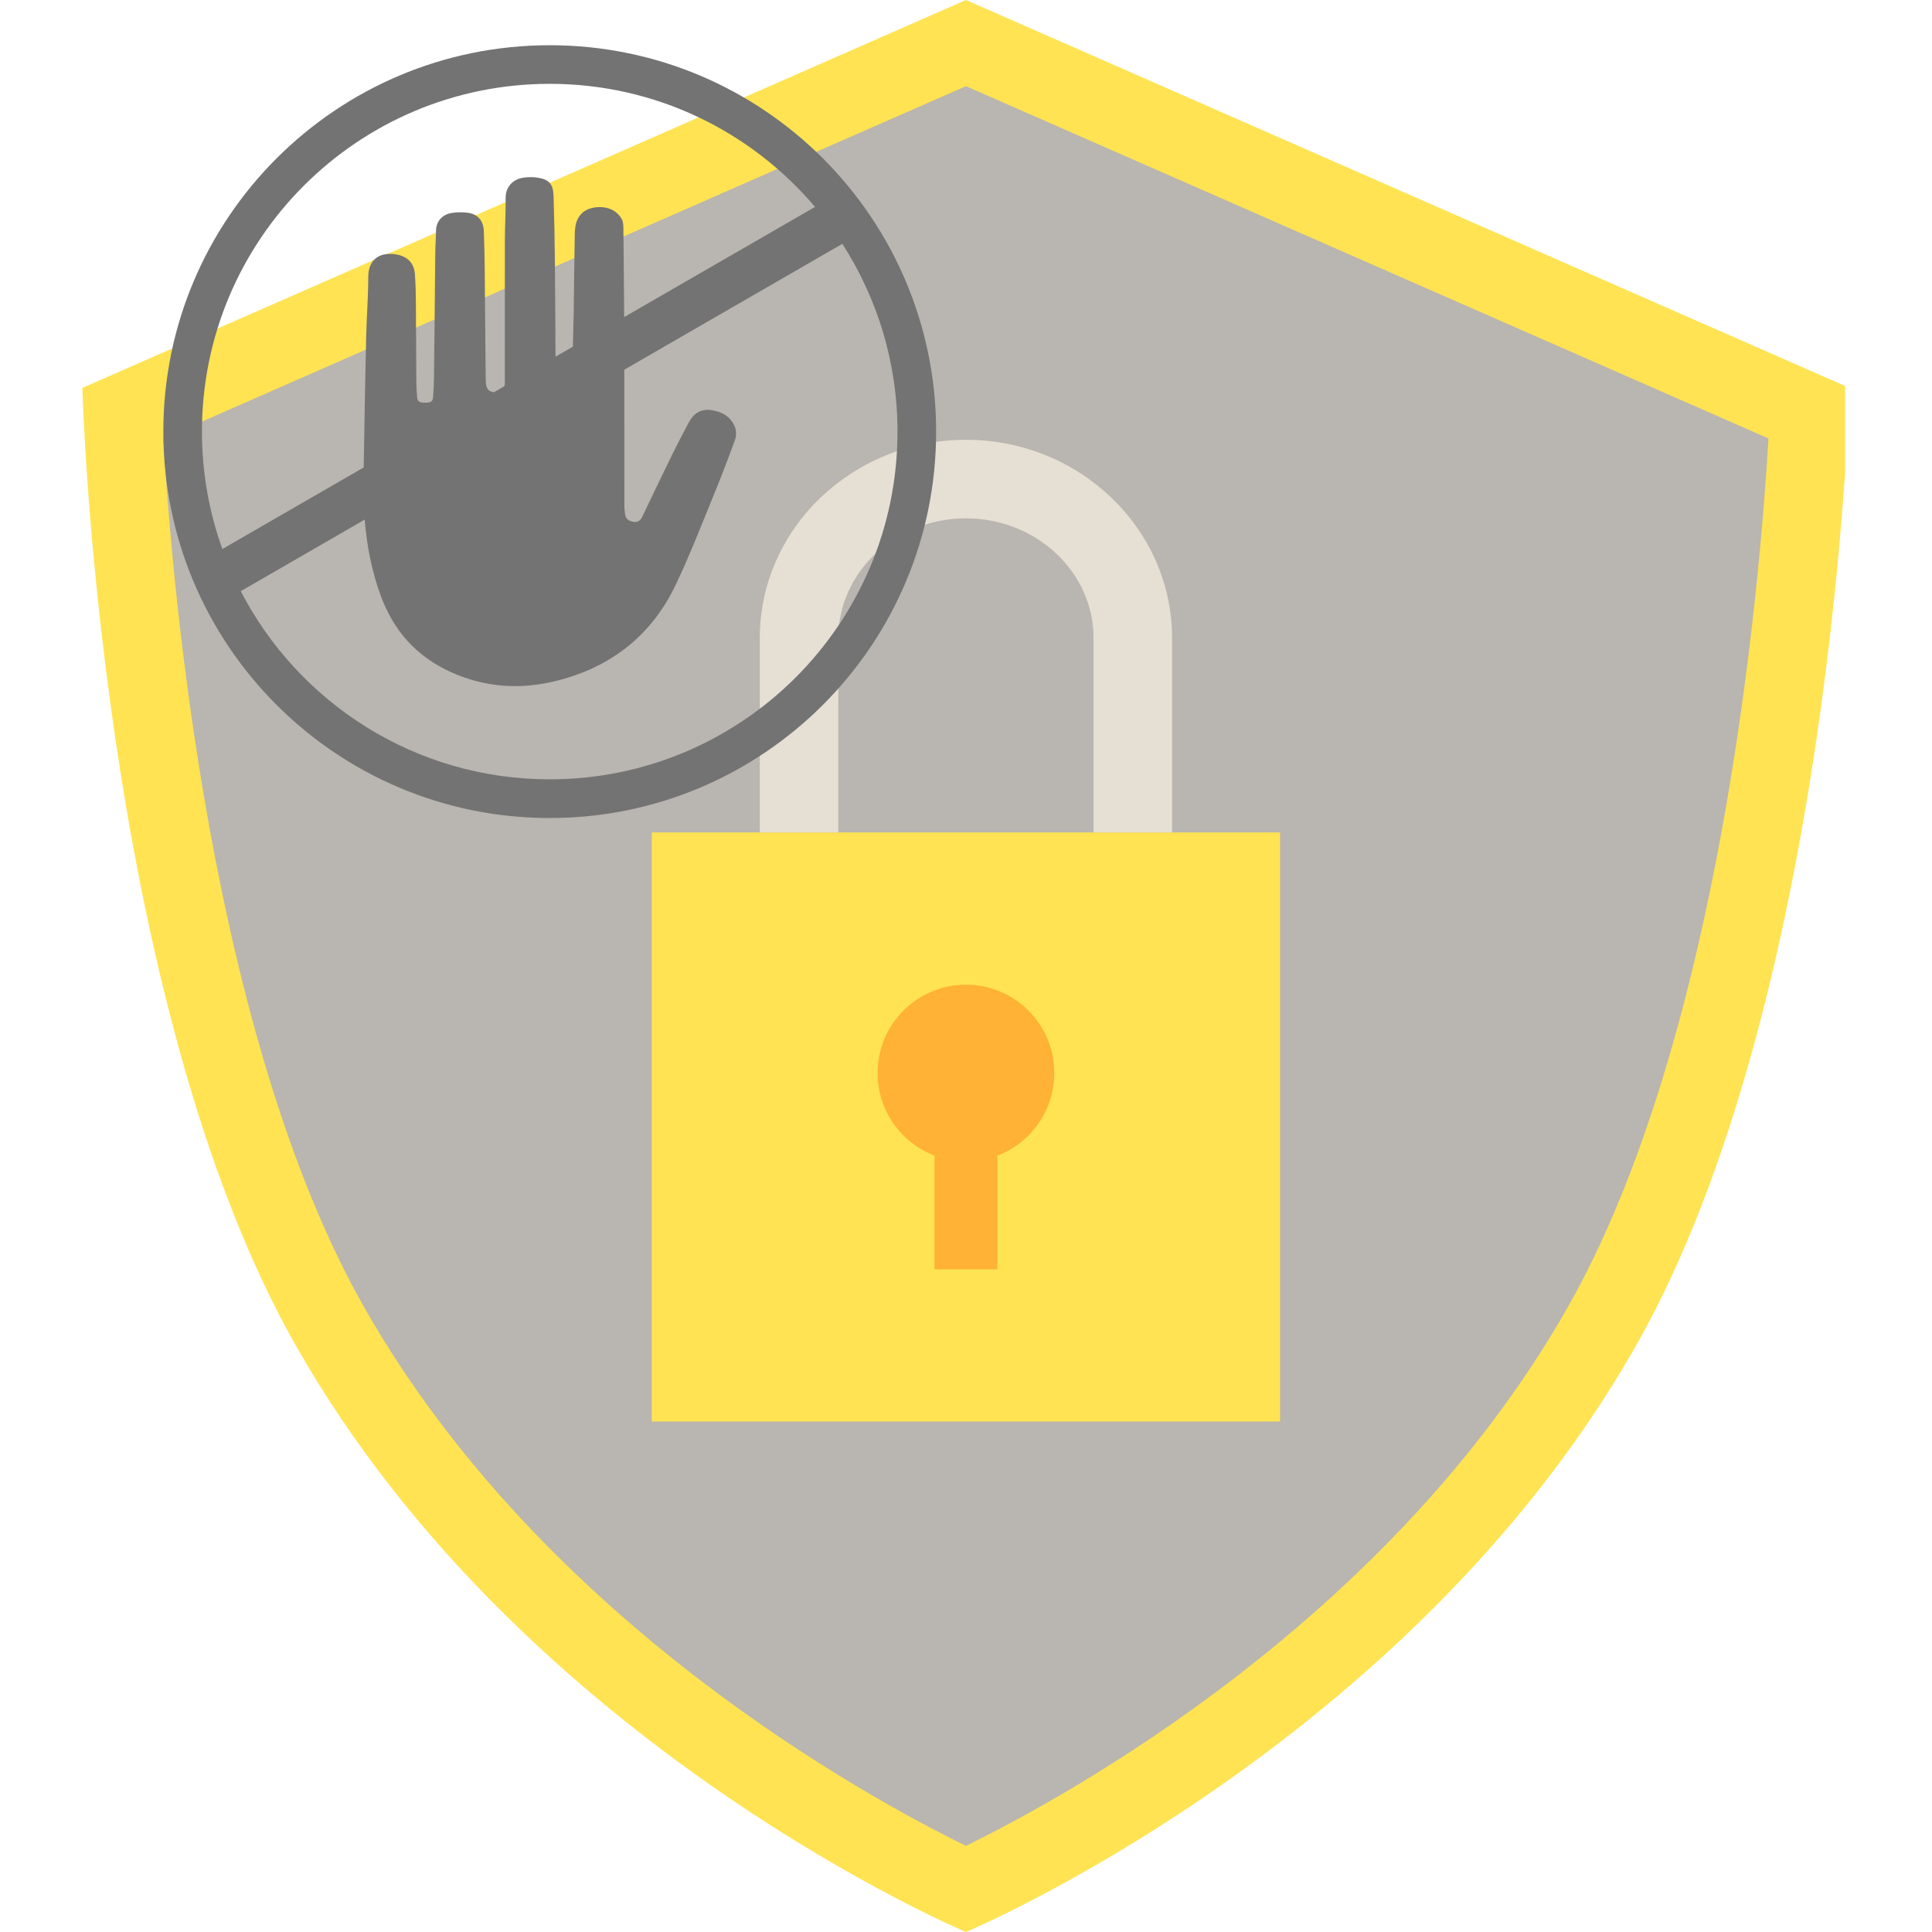 <svg version="1.0" preserveAspectRatio="xMidYMid meet" height="160" viewBox="0 0 120 120" zoomAndPan="magnify" width="160" xmlns:xlink="http://www.w3.org/1999/xlink" xmlns="http://www.w3.org/2000/svg"><defs><clipPath id="651d5d8ff9"><path clip-rule="nonzero" d="M 5.102 0 L 114.602 0 L 114.602 120 L 5.102 120 Z M 5.102 0"></path></clipPath><clipPath id="5bd54299f3"><path clip-rule="nonzero" d="M 10.145 2.816 L 58.145 2.816 L 58.145 50.816 L 10.145 50.816 Z M 10.145 2.816"></path></clipPath></defs><g clip-path="url(#651d5d8ff9)"><path fill-rule="nonzero" fill-opacity="1" d="M 59.996 0 L 5.117 24.094 C 5.117 24.094 6.102 62.012 18.406 83.633 C 32.559 108.492 59.996 120 59.996 120 C 59.996 120 87.434 108.492 101.586 83.633 C 113.895 62.012 114.875 24.094 114.875 24.094 Z M 59.996 0" fill="#ffe352"></path></g><path fill-rule="nonzero" fill-opacity="1" d="M 59.996 114.648 C 53.77 111.602 33.695 100.652 22.645 81.242 C 13.105 64.484 10.703 36.676 10.148 27.238 L 59.996 5.352 L 109.844 27.234 C 109.285 36.68 106.871 64.512 97.348 81.242 C 86.301 100.652 66.227 111.602 59.996 114.648 Z M 59.996 114.648" fill="#b9b5b0"></path><path fill-rule="nonzero" fill-opacity="1" d="M 40.484 51.707 L 79.508 51.707 L 79.508 88.293 L 40.484 88.293 Z M 40.484 51.707" fill="#ffe352"></path><path fill-rule="nonzero" fill-opacity="1" d="M 72.801 51.707 L 67.922 51.707 L 67.922 39.633 C 67.922 35.531 64.367 32.195 59.996 32.195 C 55.625 32.195 52.07 35.531 52.07 39.633 L 52.07 51.707 L 47.191 51.707 L 47.191 39.633 C 47.191 32.844 52.938 27.316 59.996 27.316 C 67.059 27.316 72.801 32.844 72.801 39.633 Z M 72.801 51.707" fill="#e6dfd4"></path><path fill-rule="nonzero" fill-opacity="1" d="M 65.484 66.645 C 65.484 63.617 63.027 61.16 59.996 61.16 C 56.965 61.16 54.508 63.617 54.508 66.645 C 54.508 68.988 55.977 70.992 58.047 71.777 L 58.047 78.84 L 61.949 78.84 L 61.949 71.777 C 64.016 70.992 65.484 68.988 65.484 66.645 Z M 65.484 66.645" fill="#ffb236"></path><g clip-path="url(#5bd54299f3)"><path fill-rule="nonzero" fill-opacity="1" d="M 34.145 48.406 C 25.789 48.406 18.547 43.66 14.953 36.719 L 22.652 32.273 C 22.781 33.867 23.082 35.441 23.641 36.977 C 24.441 39.172 25.867 40.773 27.992 41.738 C 30.141 42.715 32.383 42.852 34.648 42.266 C 37.965 41.414 40.449 39.473 41.941 36.379 C 42.789 34.625 43.492 32.793 44.234 30.988 C 44.734 29.773 45.207 28.547 45.656 27.312 C 45.742 27.078 45.738 26.75 45.645 26.516 C 45.387 25.875 44.848 25.566 44.176 25.473 C 43.531 25.383 43.086 25.676 42.793 26.219 C 42.434 26.891 42.082 27.562 41.746 28.246 C 41.117 29.531 40.5 30.824 39.883 32.117 C 39.766 32.359 39.582 32.453 39.332 32.41 C 39.07 32.363 38.863 32.246 38.828 31.949 C 38.809 31.793 38.781 31.633 38.781 31.477 C 38.777 28.641 38.777 25.801 38.777 22.961 L 52.32 15.145 C 54.484 18.508 55.746 22.512 55.746 26.809 C 55.746 38.738 46.074 48.406 34.145 48.406 Z M 12.543 26.809 C 12.543 14.879 22.215 5.207 34.145 5.207 C 40.75 5.207 46.66 8.176 50.625 12.852 L 38.766 19.695 C 38.754 17.852 38.742 16.008 38.719 14.16 C 38.719 13.969 38.703 13.746 38.609 13.59 C 38.289 13.062 37.773 12.844 37.176 12.863 C 36.586 12.883 36.082 13.121 35.844 13.688 C 35.727 13.961 35.707 14.285 35.699 14.586 C 35.668 16.195 35.66 17.809 35.633 19.418 C 35.621 20.125 35.605 20.828 35.586 21.531 L 34.504 22.156 C 34.488 20.18 34.488 18.207 34.465 16.23 C 34.453 14.879 34.426 13.523 34.383 12.172 C 34.359 11.449 34.121 11.156 33.426 11.039 C 33.121 10.988 32.793 10.992 32.484 11.039 C 31.926 11.125 31.395 11.547 31.406 12.316 C 31.414 13.156 31.363 13.996 31.359 14.836 C 31.352 17.82 31.359 20.805 31.355 23.789 C 31.355 23.863 31.344 23.934 31.32 23.996 L 30.688 24.359 C 30.402 24.348 30.219 24.172 30.188 23.855 C 30.168 23.691 30.168 23.52 30.164 23.355 C 30.145 21.09 30.129 18.828 30.105 16.562 C 30.098 15.824 30.078 15.082 30.051 14.34 C 30.027 13.719 29.68 13.301 29.078 13.219 C 28.754 13.172 28.406 13.176 28.078 13.223 C 27.598 13.285 27.09 13.645 27.082 14.328 C 27.078 14.793 27.039 15.258 27.035 15.723 C 27.008 18.281 26.988 20.844 26.957 23.402 C 26.953 23.816 26.93 24.23 26.902 24.645 C 26.887 24.934 26.777 25.012 26.414 25.012 C 26.047 25.016 25.934 24.941 25.91 24.664 C 25.887 24.371 25.863 24.074 25.859 23.777 C 25.848 22.137 25.844 20.496 25.832 18.855 C 25.828 18.242 25.816 17.629 25.77 17.02 C 25.719 16.352 25.32 15.941 24.66 15.812 C 23.707 15.629 22.867 16 22.871 17.242 C 22.871 18.477 22.77 19.711 22.742 20.945 C 22.684 23.641 22.633 26.34 22.59 29.035 L 13.812 34.102 C 12.992 31.824 12.543 29.367 12.543 26.809 Z M 34.145 2.809 C 20.891 2.809 10.145 13.555 10.145 26.809 C 10.145 40.062 20.891 50.809 34.145 50.809 C 47.398 50.809 58.145 40.062 58.145 26.809 C 58.145 13.555 47.398 2.809 34.145 2.809" fill="#737373"></path></g></svg>